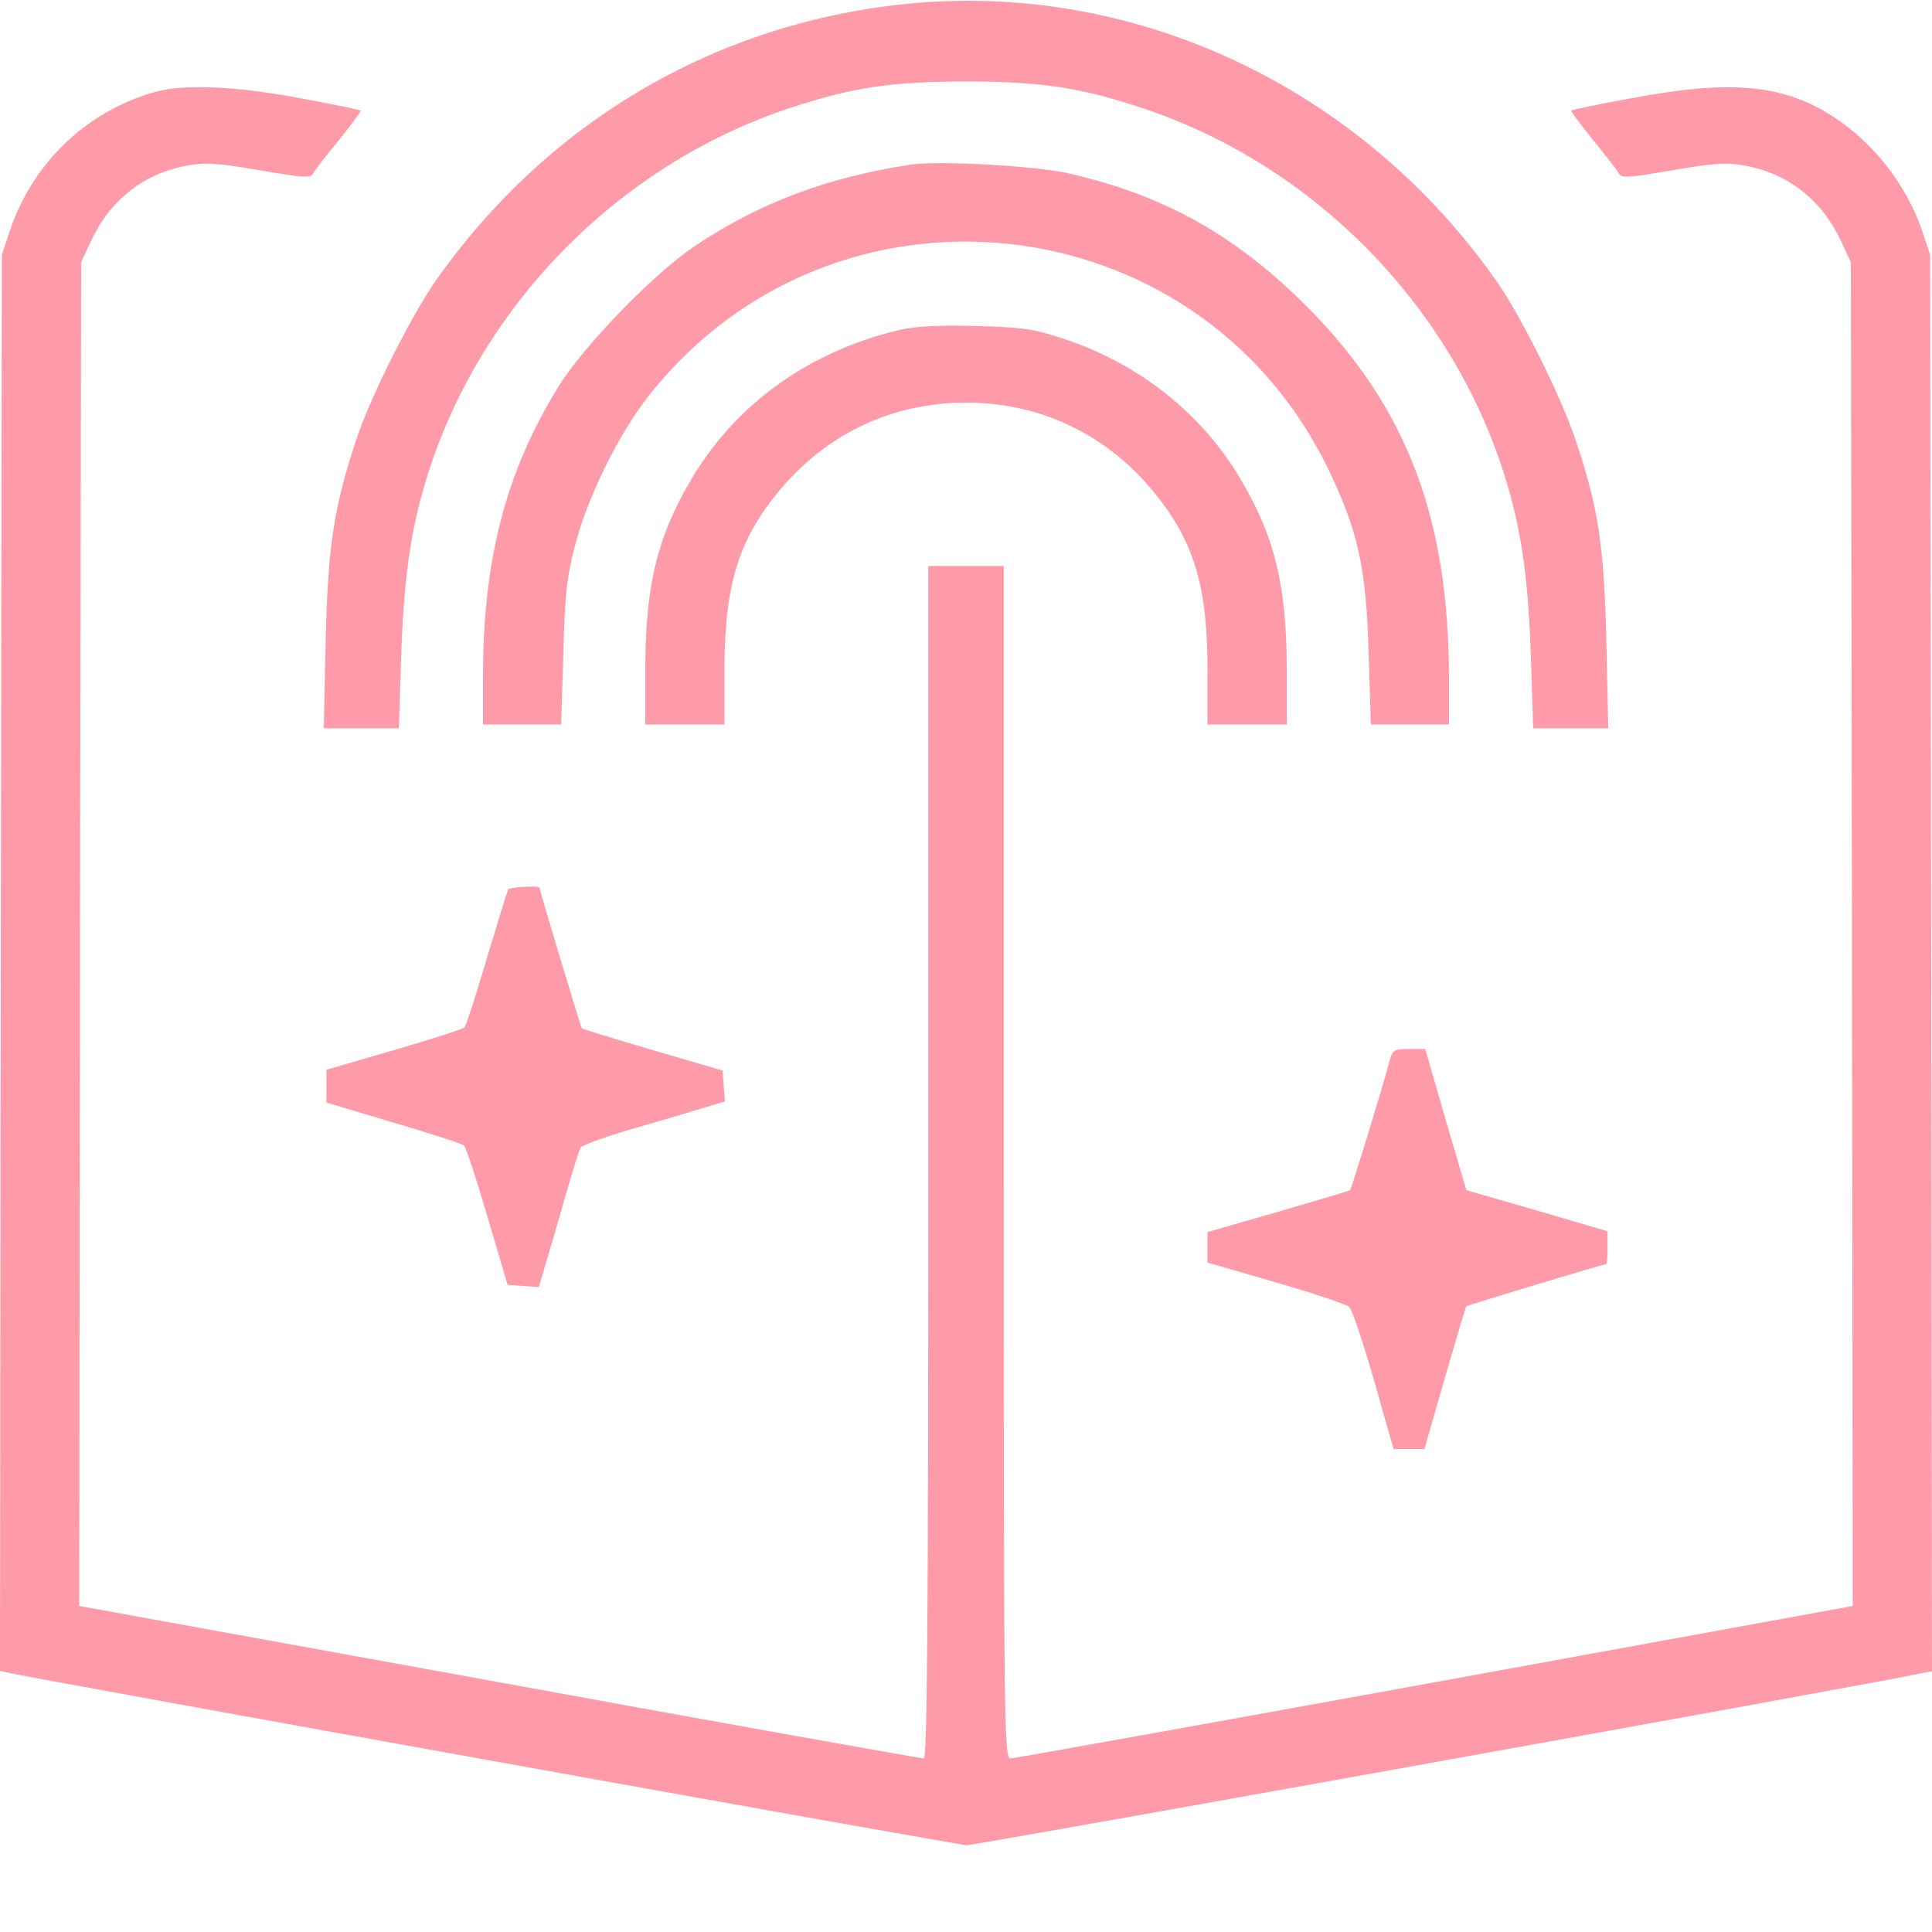 <svg width="51" height="51" viewBox="0 0 51 51" fill="none" xmlns="http://www.w3.org/2000/svg">
<g clip-path="url(#clip0_65_201)">
<path d="M23.857 0.11C18.827 0.638 14.424 3.247 11.495 7.421C10.838 8.367 9.772 10.489 9.404 11.604C8.806 13.417 8.656 14.423 8.597 16.904L8.547 19.225H9.533H10.529L10.589 17.352C10.659 15.33 10.818 14.155 11.197 12.84C12.541 8.208 16.247 4.373 20.859 2.849C22.492 2.311 23.508 2.152 25.5 2.152C27.493 2.152 28.509 2.311 30.142 2.849C34.754 4.373 38.46 8.208 39.804 12.84C40.183 14.155 40.342 15.33 40.412 17.352L40.472 19.225H41.468H42.454L42.404 16.904C42.344 14.414 42.195 13.398 41.587 11.604C41.209 10.469 40.153 8.347 39.505 7.421C35.9 2.281 29.903 -0.528 23.857 0.11Z" fill="#FF9BA9"/>
<path d="M4.084 2.43C2.291 2.938 0.877 4.283 0.269 6.066L0.05 6.724L0.02 25.42L0 44.107L0.269 44.167C1.683 44.456 25.311 48.709 25.52 48.709C25.749 48.709 48.569 44.605 50.482 44.217L51 44.117L50.98 25.42L50.95 6.724L50.731 6.066C50.323 4.881 49.446 3.755 48.39 3.078C47.085 2.231 45.691 2.102 43.141 2.58C42.244 2.739 41.497 2.899 41.477 2.919C41.457 2.929 41.716 3.277 42.035 3.676C42.364 4.074 42.673 4.472 42.722 4.562C42.802 4.712 42.932 4.702 44.157 4.492C45.273 4.303 45.591 4.283 46.069 4.373C47.205 4.582 48.091 5.279 48.599 6.365L48.858 6.923L48.888 24.663L48.908 42.394L37.881 44.406C31.805 45.511 26.765 46.418 26.675 46.418C26.506 46.418 26.496 45.601 26.496 30.68V14.941H25.5H24.504V30.68C24.504 43.201 24.474 46.418 24.384 46.418C24.315 46.418 19.265 45.522 13.168 44.406L2.092 42.394L2.112 24.663L2.142 6.923L2.401 6.365C2.909 5.279 3.795 4.582 4.931 4.373C5.409 4.283 5.728 4.303 6.843 4.492C8.068 4.702 8.198 4.712 8.278 4.562C8.327 4.472 8.636 4.074 8.965 3.676C9.284 3.277 9.543 2.929 9.523 2.919C9.503 2.899 8.776 2.749 7.909 2.59C6.186 2.271 4.871 2.211 4.084 2.43Z" fill="#FF9BA9"/>
<path d="M24.056 4.343C21.834 4.682 20.051 5.349 18.328 6.504C17.272 7.212 15.419 9.114 14.752 10.19C13.348 12.461 12.75 14.762 12.75 17.88V19.125H13.786H14.812L14.872 17.252C14.912 15.678 14.961 15.24 15.181 14.394C15.519 13.089 16.346 11.425 17.163 10.399C22.034 4.293 31.566 5.309 35.023 12.302C35.84 13.975 36.069 14.971 36.128 17.252L36.188 19.125H37.214H38.25V17.94C38.25 13.696 37.154 10.798 34.565 8.158C32.662 6.236 30.769 5.16 28.189 4.572C27.363 4.383 24.763 4.233 24.056 4.343Z" fill="#FF9BA9"/>
<path d="M23.757 8.706C21.366 9.274 19.454 10.638 18.268 12.62C17.352 14.155 17.033 15.459 17.033 17.691V19.125H18.079H19.125V17.651C19.125 15.459 19.494 14.264 20.549 12.979C21.805 11.455 23.548 10.628 25.5 10.628C27.452 10.628 29.195 11.455 30.451 12.979C31.506 14.264 31.875 15.459 31.875 17.651V19.125H32.921H33.967V17.691C33.967 15.459 33.648 14.155 32.732 12.62C31.696 10.877 30.002 9.553 27.99 8.915C27.273 8.676 26.934 8.636 25.749 8.606C24.793 8.576 24.165 8.616 23.757 8.706Z" fill="#FF9BA9"/>
<path d="M13.417 23.478C13.387 23.528 13.139 24.345 12.85 25.301C12.571 26.257 12.302 27.074 12.262 27.124C12.222 27.163 11.385 27.433 10.399 27.721L8.616 28.239V28.678V29.106L10.389 29.634C11.365 29.923 12.202 30.192 12.252 30.241C12.302 30.291 12.581 31.138 12.87 32.124L13.398 33.917L13.816 33.947L14.224 33.977L14.423 33.3C14.533 32.931 14.772 32.124 14.941 31.517C15.121 30.899 15.29 30.351 15.33 30.291C15.37 30.232 15.918 30.032 16.545 29.843C17.173 29.664 18.009 29.415 18.408 29.295L19.135 29.076L19.105 28.668L19.075 28.259L17.232 27.721C16.216 27.422 15.37 27.163 15.36 27.144C15.33 27.114 14.244 23.508 14.244 23.438C14.244 23.368 13.457 23.418 13.417 23.478Z" fill="#FF9BA9"/>
<path d="M36.666 28.06C36.477 28.767 35.67 31.397 35.64 31.417C35.62 31.437 34.774 31.686 33.748 31.985L31.875 32.523V32.921V33.329L33.698 33.857C34.694 34.146 35.56 34.435 35.62 34.505C35.69 34.565 35.979 35.431 36.268 36.427L36.786 38.25H37.194H37.602L38.14 36.377C38.439 35.351 38.688 34.495 38.708 34.485C38.728 34.455 42.324 33.369 42.404 33.369C42.424 33.369 42.434 33.17 42.434 32.931V32.502L40.571 31.955L38.708 31.417L38.16 29.554L37.623 27.691H37.194C36.786 27.691 36.756 27.711 36.666 28.06Z" fill="#FF9BA9"/>
</g>
<defs>
<clipPath id="clip0_65_201">
<rect width="51" height="51" fill="white"/>
</clipPath>
</defs>
</svg>
